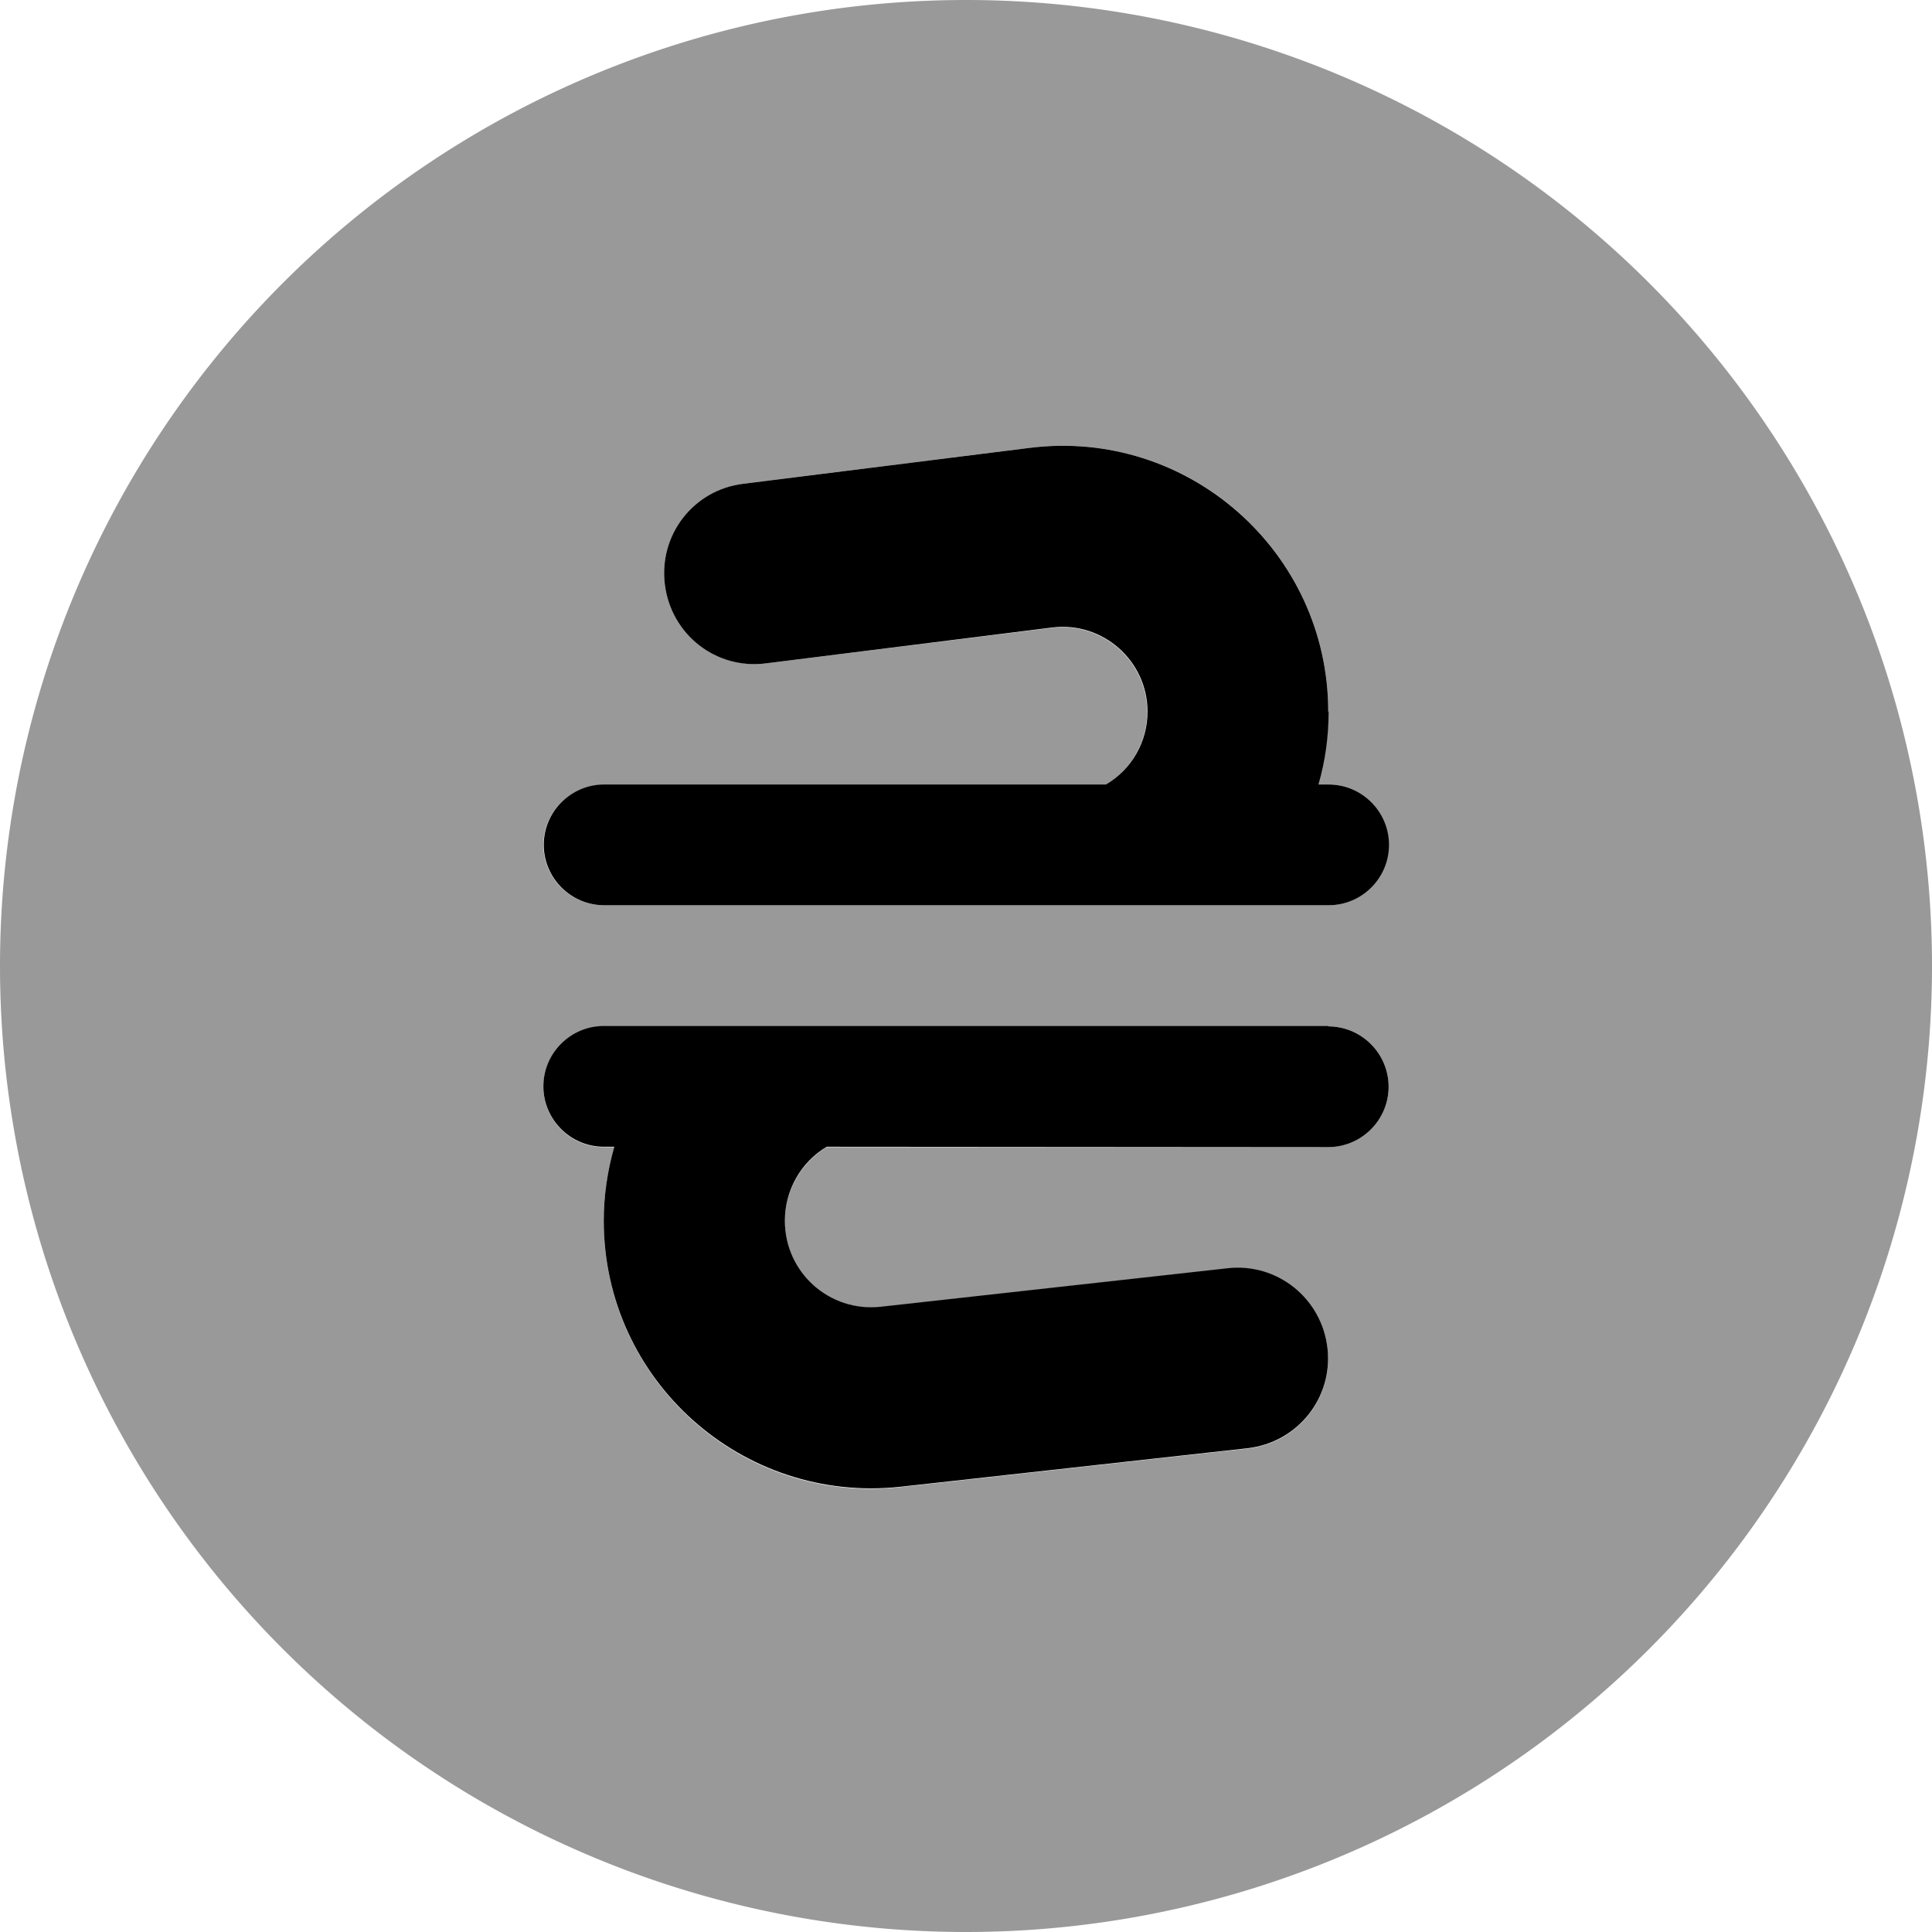 <svg xmlns="http://www.w3.org/2000/svg" viewBox="0 0 512 512"><!--! Font Awesome Pro 7.0.0 by @fontawesome - https://fontawesome.com License - https://fontawesome.com/license (Commercial License) Copyright 2025 Fonticons, Inc. --><path opacity=".4" fill="currentColor" d="M0 256a256 256 0 1 0 512 0 256 256 0 1 0 -512 0zm144-32c0-8.8 7.2-16 16-16l133 0c6.8-4 11-11.4 11-19.3 0-13.5-11.8-24-25.3-22.3L203 175.8c-13.2 1.6-25.1-7.7-26.8-20.8s7.7-25.1 20.8-26.8l75.8-9.5c42.1-5.3 79.2 27.5 79.2 69.9 0 6.6-.9 13.1-2.7 19.3l2.7 0c8.8 0 16 7.2 16 16s-7.2 16-16 16l-192 0c-8.8 0-16-7.2-16-16zm0 64c0-8.8 7.2-16 16-16l192 0c8.8 0 16 7.2 16 16s-7.2 16-16 16l-132.9 0c-6.8 4.1-11.1 11.6-11.1 19.6 0 13.6 11.9 24.3 25.4 22.8l91.9-10.2c13.2-1.5 25 8 26.5 21.2s-8 25-21.2 26.5l-91.9 10.2c-42 4.7-78.7-28.2-78.7-70.5 0-6.7 1-13.3 2.8-19.6l-2.8 0c-8.8 0-16-7.2-16-16z"/><path fill="currentColor" d="M352 188.6c0-42.4-37.2-75.2-79.2-69.9L197 128.2c-13.2 1.6-22.5 13.6-20.8 26.8s13.6 22.5 26.8 20.8l75.8-9.5c13.4-1.7 25.3 8.8 25.3 22.3 0 8-4.2 15.3-11 19.3l-133 0c-8.8 0-16 7.2-16 16s7.2 16 16 16l192 0c8.8 0 16-7.2 16-16s-7.2-16-16-16l-2.7 0c1.8-6.2 2.7-12.7 2.7-19.3zm0 83.3l-192 0c-8.8 0-16 7.2-16 16s7.2 16 16 16l2.8 0c-1.8 6.3-2.8 12.9-2.8 19.6 0 42.3 36.7 75.1 78.7 70.5l91.9-10.2c13.2-1.5 22.7-13.3 21.2-26.5s-13.3-22.7-26.5-21.2l-91.9 10.2c-13.6 1.5-25.4-9.1-25.4-22.8 0-8 4.2-15.5 11.1-19.6L352 304c8.8 0 16-7.2 16-16s-7.2-16-16-16z"/></svg>